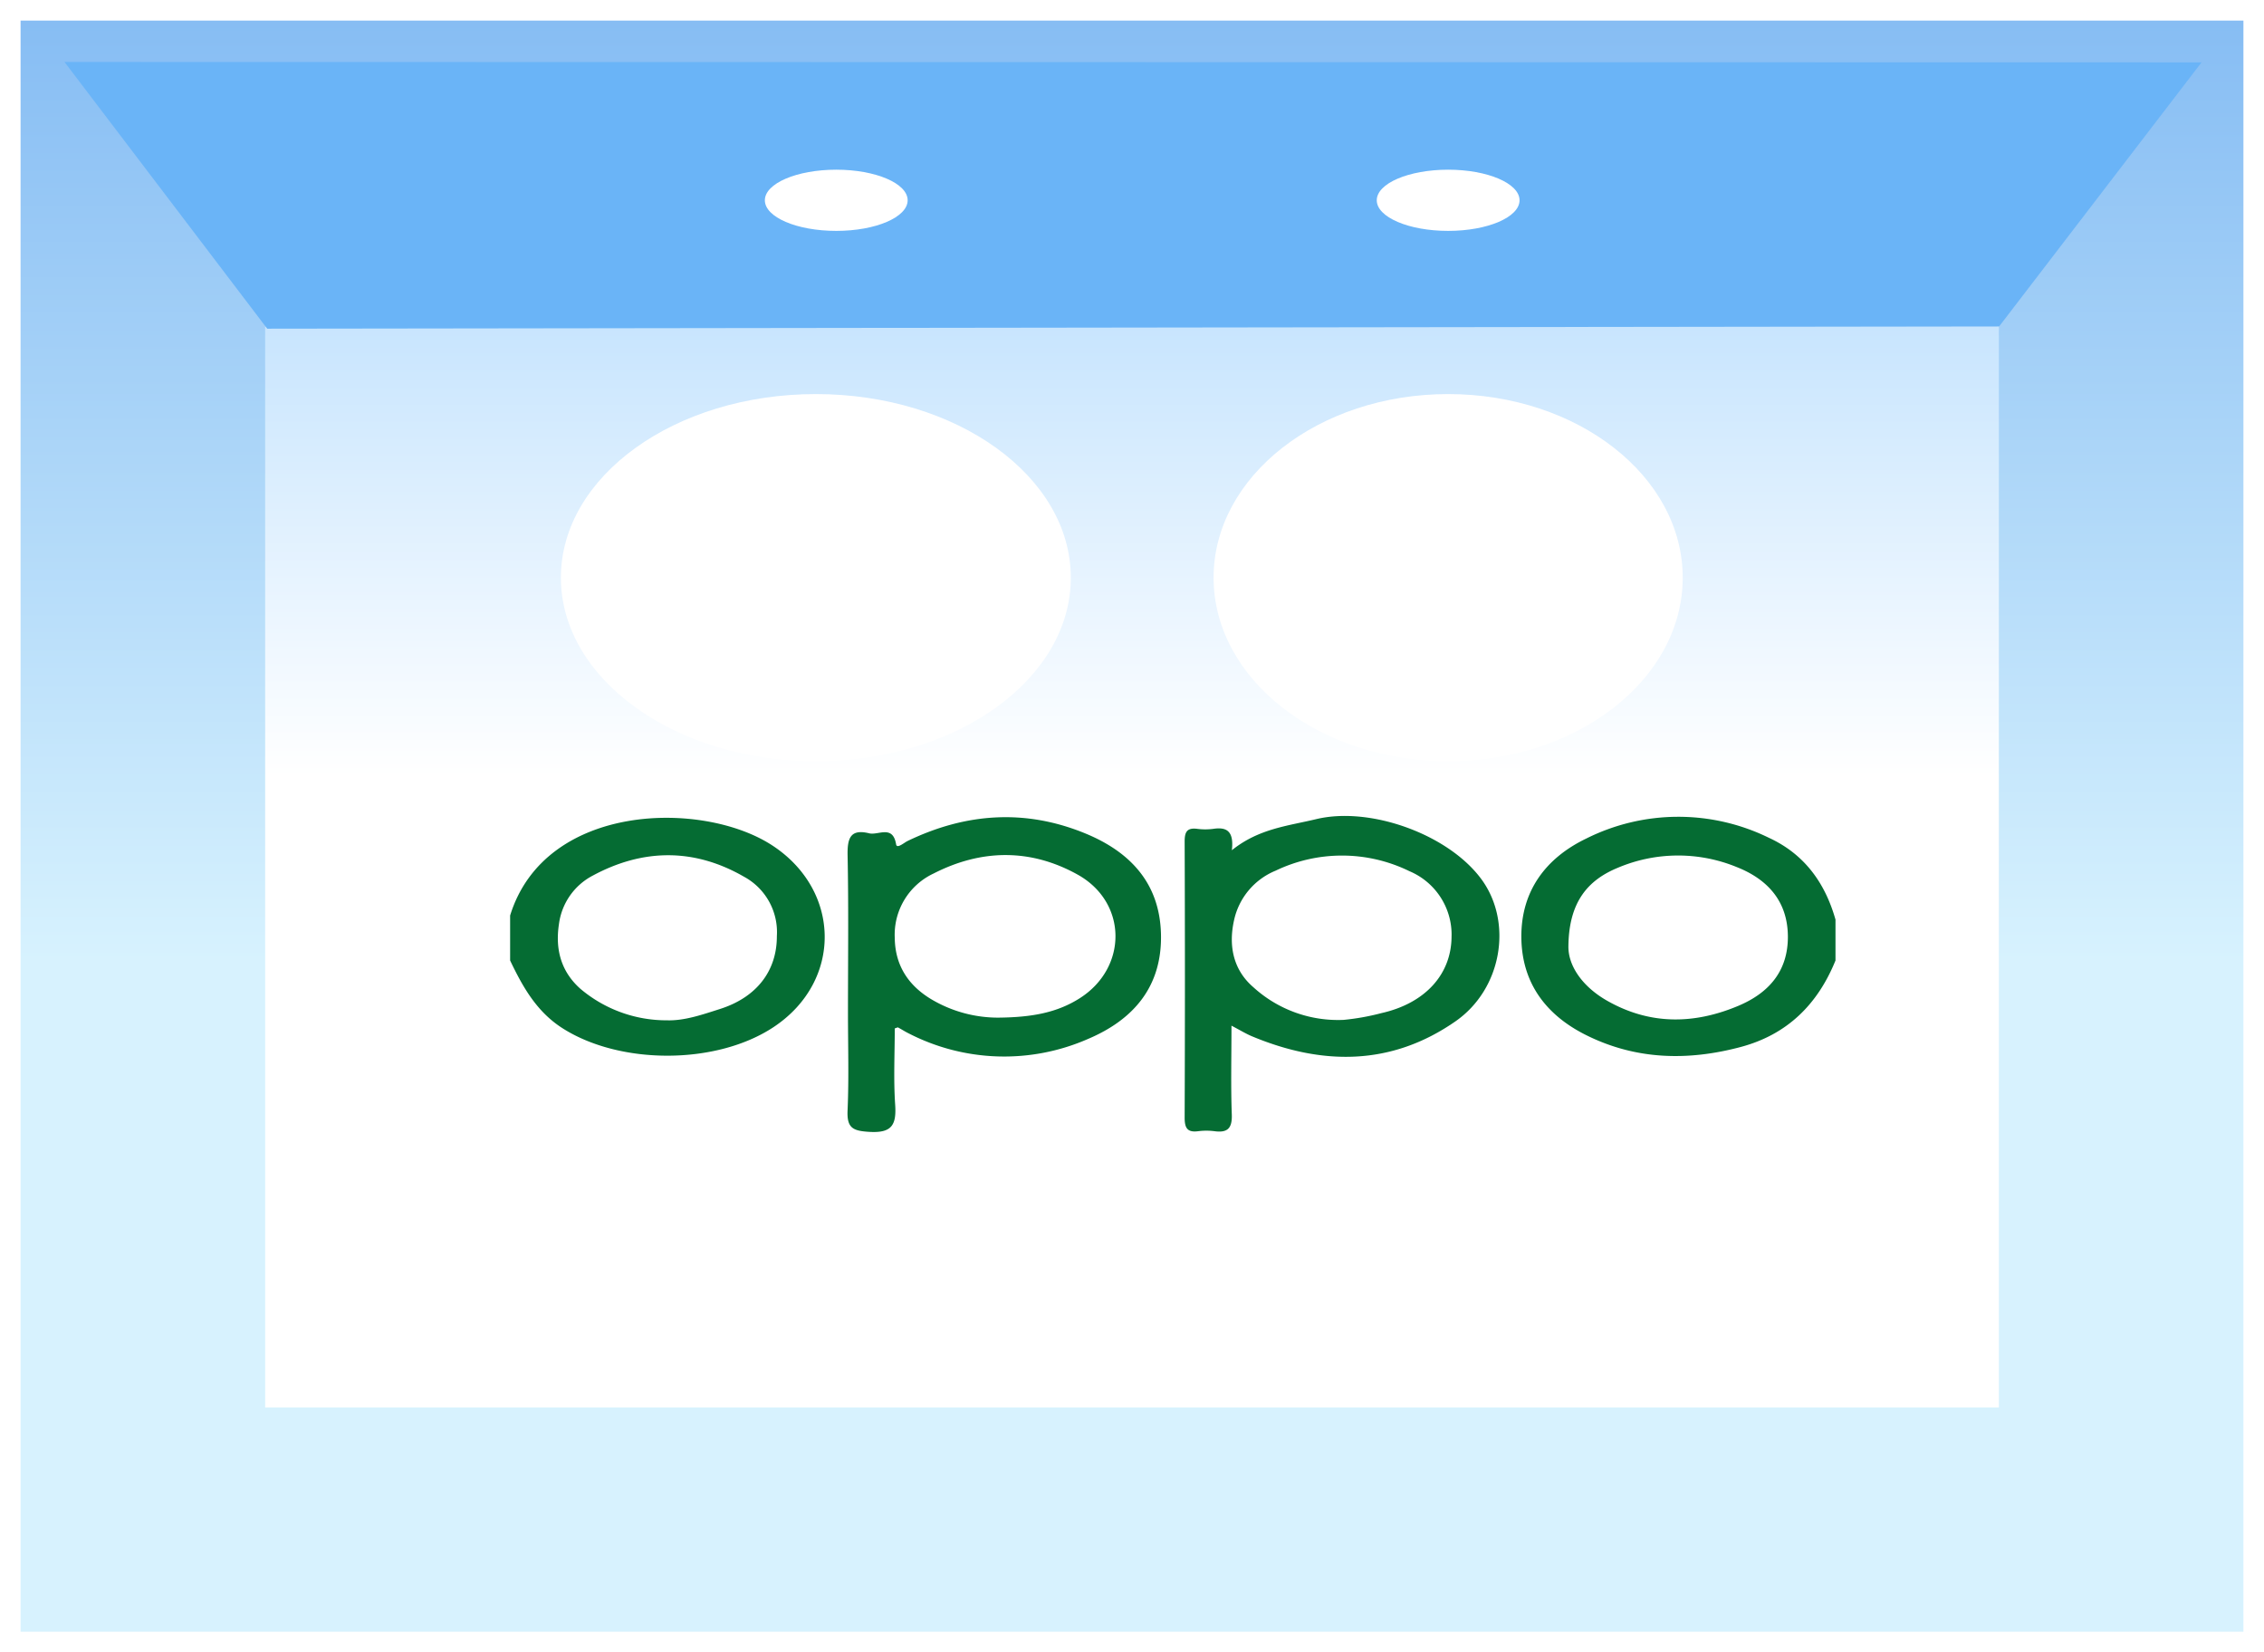 <svg id="Group_10935" data-name="Group 10935" xmlns="http://www.w3.org/2000/svg" xmlns:xlink="http://www.w3.org/1999/xlink" width="330.167" height="240.933" viewBox="0 0 330.167 240.933">
  <rect x="0" y="0" width="330.167" height="240.933" fill="#333333" stroke="none"/>
  <defs>
    <linearGradient id="linear-gradient" x1="0.5" x2="0.5" y2="0.582" gradientUnits="objectBoundingBox">
      <stop offset="0" stop-color="#85bcf3"/>
      <stop offset="1" stop-color="#d7f2fe"/>
    </linearGradient>
    <linearGradient id="linear-gradient-2" x1="0.5" x2="0.5" y2="0.416" gradientUnits="objectBoundingBox">
      <stop offset="0" stop-color="#c8e5fe"/>
      <stop offset="1" stop-color="#fff"/>
    </linearGradient>
  </defs>
  <g id="Rectangle_1258" data-name="Rectangle 1258" stroke="#fff" stroke-width="3" fill="url(#linear-gradient)">
    <rect width="330.167" height="240.933" stroke="none"/>
    <rect x="1.5" y="1.5" width="327.167" height="237.933" fill="none"/>
  </g>
  <rect id="Rectangle_1259" data-name="Rectangle 1259" width="252.831" height="157.647" transform="translate(38.669 47.592)" fill="url(#linear-gradient-2)"/>
  <path id="Path_44190" data-name="Path 44190" d="M-6.2.344,305.456.4,275.943,38.9l-252.577.336Z" transform="translate(15.603 8.692)" fill="#6ab4f7"/>
  <g id="Group_10922" data-name="Group 10922" transform="translate(74.393 118.978)">
    <path id="Path_634" data-name="Path 634" d="M-801.186-1537.588c5.1-16.485,28.077-16.845,38.217-10.23,10.084,6.577,10.261,19.808.236,26.479-8.346,5.555-22.413,5.563-30.834.173-3.766-2.41-5.787-6.03-7.618-9.863Zm38.9,3a9.189,9.189,0,0,0-4.791-8.657c-7.257-4.182-14.733-4.118-22.067-.158a9.322,9.322,0,0,0-4.919,7.053c-.562,3.683.289,6.916,3.109,9.433a19.416,19.416,0,0,0,12.647,4.61c2.562.084,5.222-.854,7.736-1.655C-765.185-1525.681-762.271-1529.558-762.286-1534.592Z" transform="translate(801.186 1552.108)" fill="#056c33"/>
    <path id="Path_635" data-name="Path 635" d="M-508.268-1531.129c-2.6,6.4-7.03,10.8-13.825,12.613-7.722,2.058-15.3,1.881-22.555-1.74-5.879-2.932-9.405-7.653-9.432-14.326-.027-6.7,3.57-11.481,9.433-14.312a30,30,0,0,1,26.667-.126c5.163,2.375,8.189,6.557,9.712,11.929Zm-38.949-2.138c-.072,2.883,2.025,5.941,5.637,8,6.224,3.547,12.659,3.475,19.132.754,4.479-1.884,7.286-5.09,7.236-10.186s-2.981-8.282-7.452-10.05a22.539,22.539,0,0,0-17.369.108C-544.367-1542.849-547.134-1539.686-547.217-1533.267Z" transform="translate(701.551 1552.207)" fill="#056c33"/>
    <path id="Path_636" data-name="Path 636" d="M-629.528-1521.709c0,4.6-.107,8.769.046,12.927.074,2-.572,2.722-2.517,2.463a9.226,9.226,0,0,0-2.382,0c-1.619.212-1.981-.5-1.975-2.016q.077-20.121,0-40.243c0-1.4.356-2.011,1.817-1.834a8.958,8.958,0,0,0,2.38,0c1.894-.28,3.013.3,2.689,3.12,3.938-3.167,8.211-3.548,12.3-4.533,7.914-1.905,19.391,2.259,24.155,8.849,4.515,6.243,2.948,15.906-3.838,20.629-9.355,6.511-19.435,6.467-29.7,2.181C-627.444-1520.541-628.279-1521.057-629.528-1521.709Zm32.1-13.12a10.038,10.038,0,0,0-6.134-9.4,22.375,22.375,0,0,0-19.53-.08,10.125,10.125,0,0,0-6.064,7.242c-.841,3.784-.075,7.28,2.847,9.775a18.326,18.326,0,0,0,13.128,4.739,34.363,34.363,0,0,0,5.5-.982C-601.247-1524.975-597.4-1529.24-597.433-1534.829Z" transform="translate(734.725 1552.291)" fill="#056c33"/>
    <path id="Path_637" data-name="Path 637" d="M-711.851-1521.186c0,3.67-.194,7.419.061,11.138.2,2.982-.524,4.141-3.773,3.946-2.371-.142-3.282-.538-3.17-3.1.208-4.755.059-9.526.059-14.289,0-7.642.1-15.287-.054-22.926-.047-2.446.368-3.906,3.137-3.221,1.342.333,3.452-1.287,3.938,1.611.116.694,1.154-.241,1.694-.5,8.474-4.078,17.131-4.687,25.876-1.1,6.524,2.675,10.884,7.234,11.056,14.71.176,7.621-4,12.462-10.648,15.269a30.437,30.437,0,0,1-26.148-.815c-.53-.258-1.025-.586-1.547-.863C-711.431-1521.361-711.555-1521.278-711.851-1521.186Zm15.1-1.572c4.925-.045,8.576-.737,11.86-2.819,7.032-4.455,7-13.977-.287-18.035-6.859-3.819-14.04-3.733-21.017-.159a9.853,9.853,0,0,0-5.656,9.393c.052,4.278,2.253,7.281,5.9,9.266A19.051,19.051,0,0,0-696.754-1522.758Z" transform="translate(767.944 1552.169)" fill="#056c33"/>
  </g>
  <ellipse id="Ellipse_1081" data-name="Ellipse 1081" cx="10.411" cy="4.462" rx="10.411" ry="4.462" transform="translate(111.543 24.744)" fill="#fff"/>
  <ellipse id="Ellipse_1082" data-name="Ellipse 1082" cx="10.411" cy="4.462" rx="10.411" ry="4.462" transform="translate(200.778 24.744)" fill="#fff"/>
  <ellipse id="Ellipse_1084" data-name="Ellipse 1084" cx="37.181" cy="26.77" rx="37.181" ry="26.77" transform="translate(81.798 57.463)" fill="#fff"/>
  <ellipse id="Ellipse_1086" data-name="Ellipse 1086" cx="34.207" cy="26.77" rx="34.207" ry="26.77" transform="translate(176.982 57.463)" fill="#fff"/>
</svg>
